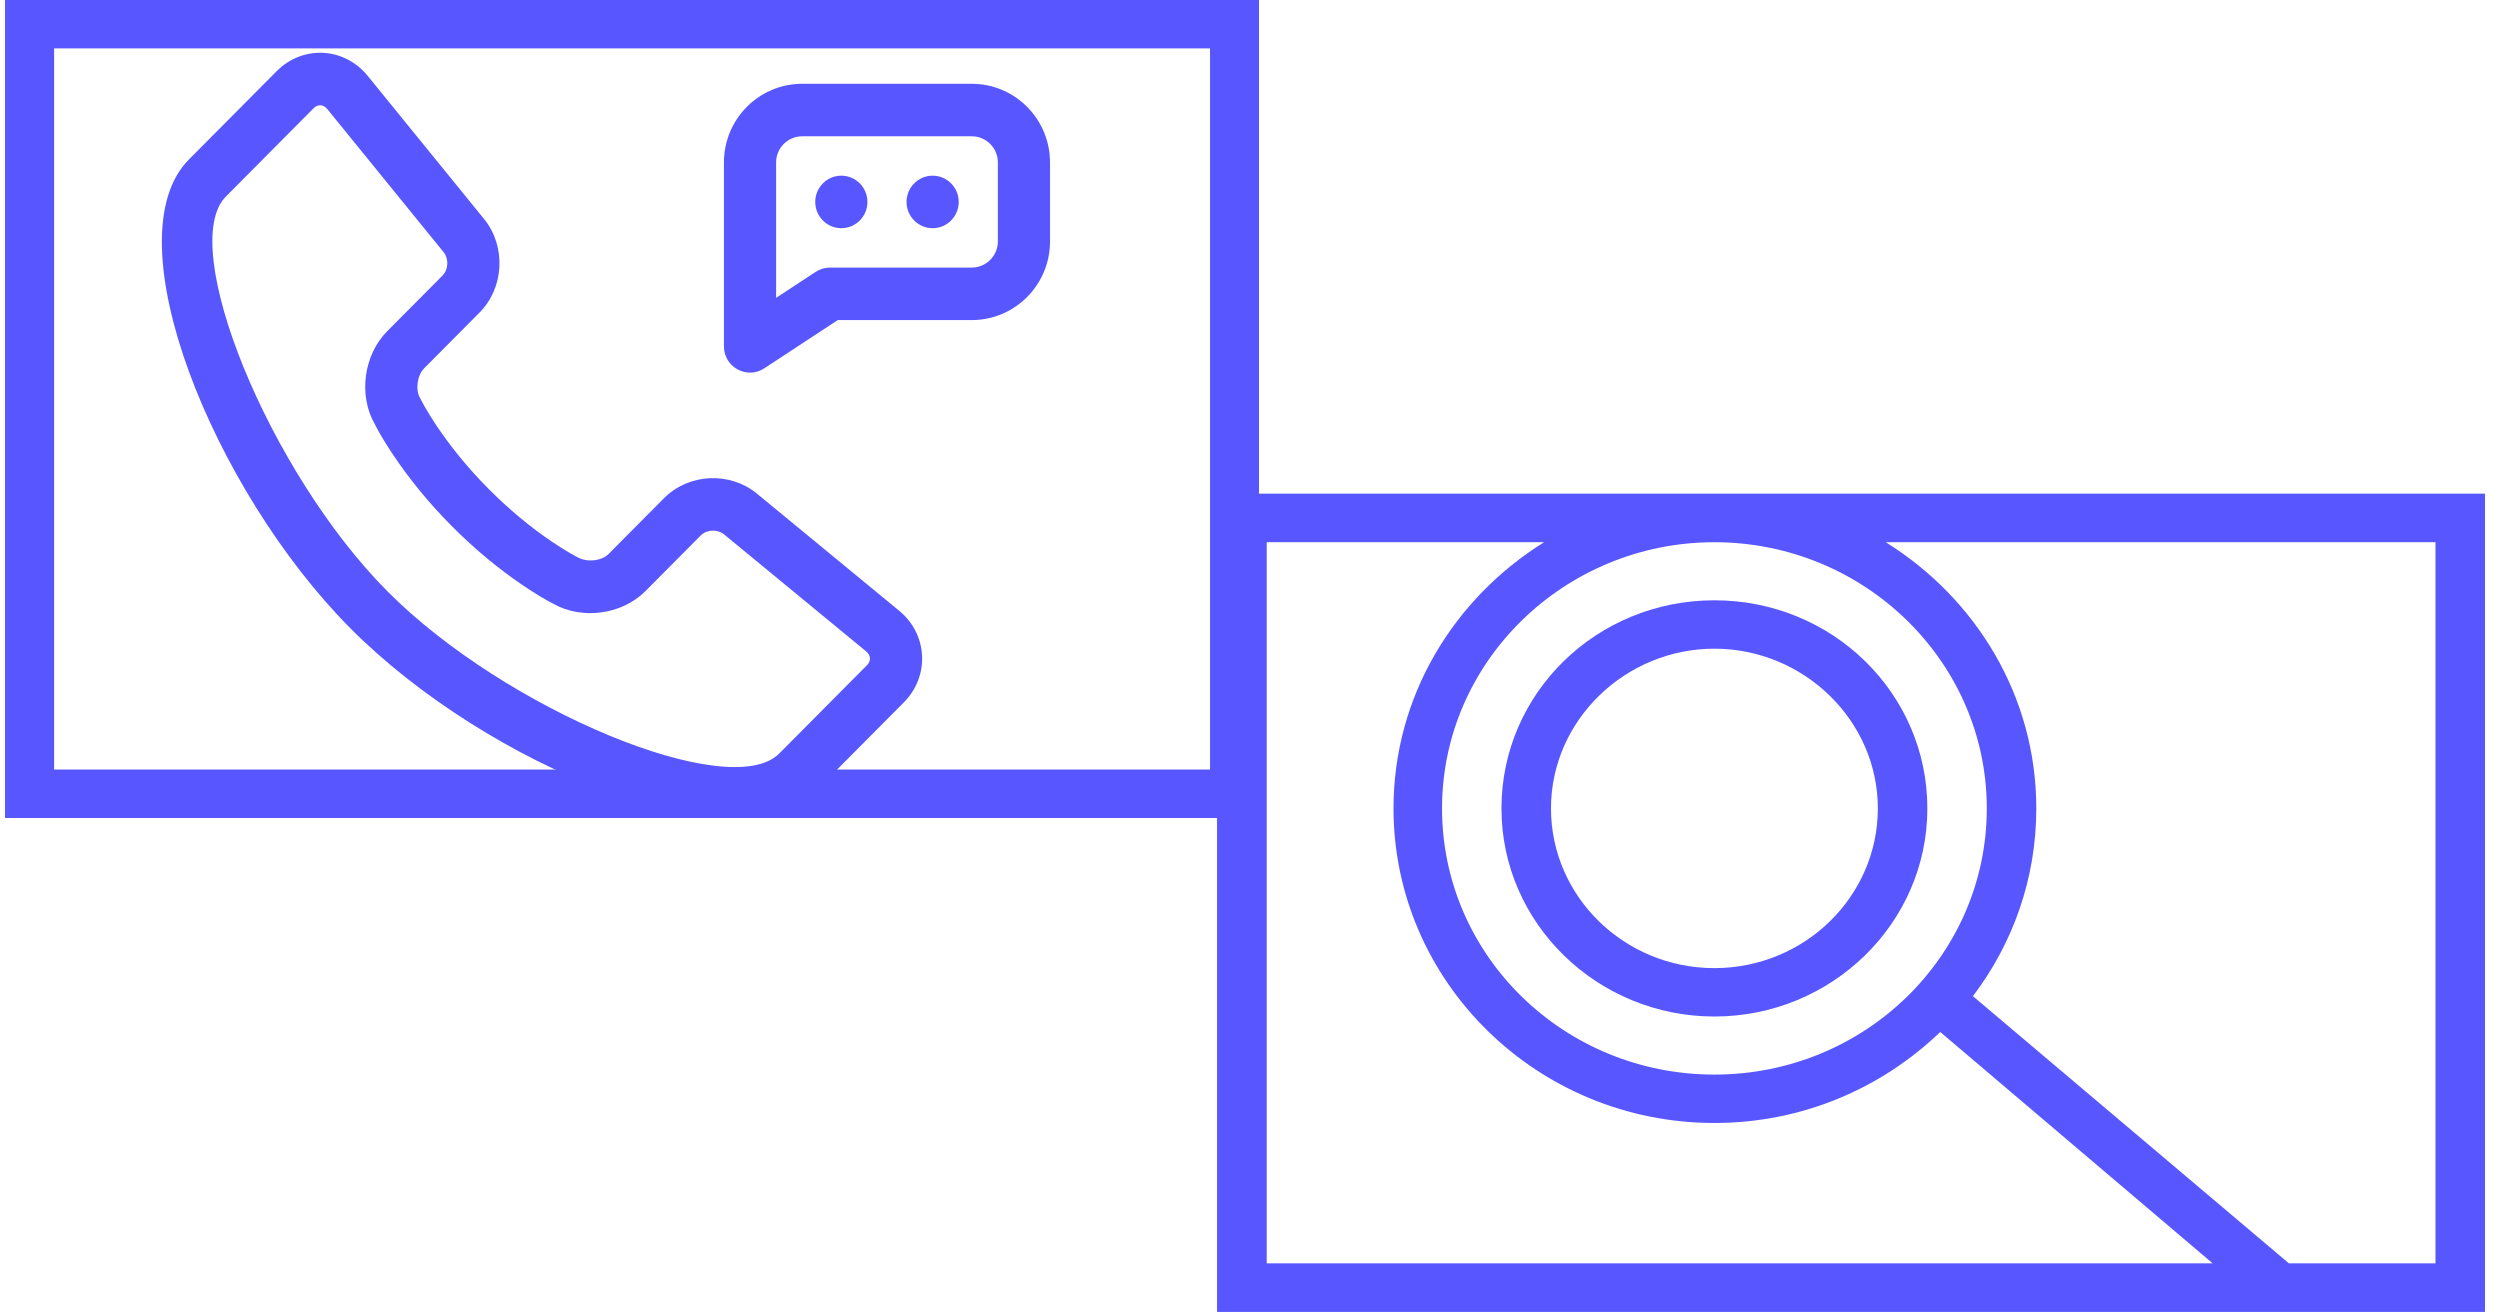 <?xml version="1.0" encoding="UTF-8"?> <svg xmlns="http://www.w3.org/2000/svg" width="162" height="85" viewBox="0 0 162 85" fill="none"><g clip-path="url(#clip0_229_589)"><path d="M0.333 0V53H81.583V0H0.333ZM78.409 49.864H3.507V3.136H78.409V49.864Z" fill="#5857FF"></path><path fill-rule="evenodd" clip-rule="evenodd" d="M49.525 23.868C48.401 24.606 46.911 23.794 46.911 22.443V10.528C46.911 7.712 49.181 5.43 51.981 5.43H62.971C65.771 5.43 68.041 7.712 68.041 10.528V15.643C68.041 18.46 65.768 20.742 62.966 20.742H54.286L49.525 23.868ZM50.292 19.236V19.301L52.859 17.615C53.134 17.435 53.455 17.339 53.783 17.339H62.966C63.903 17.339 64.661 16.579 64.661 15.643V10.528C64.661 9.592 63.905 8.832 62.971 8.832H51.982C51.048 8.832 50.292 9.592 50.292 10.528V15.643L50.292 19.236ZM60.435 14.787C59.501 14.787 58.744 14.025 58.744 13.085C58.744 12.146 59.501 11.384 60.435 11.384C61.369 11.384 62.125 12.146 62.125 13.085C62.125 14.025 61.369 14.787 60.435 14.787ZM54.518 14.787C53.585 14.787 52.828 14.025 52.828 13.085C52.828 12.146 53.585 11.384 54.518 11.384C55.452 11.384 56.209 12.146 56.209 13.085C56.209 14.025 55.452 14.787 54.518 14.787ZM58.264 39.574C60.124 41.105 60.266 43.806 58.567 45.516L52.885 51.235C47.816 56.337 31.565 49.63 22.701 40.71C13.837 31.789 7.174 15.435 12.244 10.332L17.926 4.614C19.623 2.906 22.31 3.049 23.83 4.919L31.367 14.19C32.806 15.96 32.678 18.64 31.073 20.255L27.483 23.868C27.03 24.324 26.906 25.269 27.225 25.803C27.322 25.99 27.395 26.13 27.515 26.341C27.724 26.709 27.983 27.129 28.293 27.592C29.189 28.929 30.31 30.319 31.668 31.686C33.026 33.053 34.409 34.182 35.74 35.086C36.201 35.398 36.62 35.66 36.987 35.87C37.197 35.992 37.337 36.065 37.396 36.094C38.048 36.471 38.989 36.348 39.437 35.898L43.026 32.285C44.63 30.671 47.295 30.542 49.052 31.989L58.264 39.574ZM25.092 21.461L28.682 17.848C29.057 17.471 29.091 16.763 28.75 16.345L21.213 7.073C20.957 6.758 20.596 6.738 20.317 7.019L14.635 12.738C11.455 15.938 17.422 30.584 25.092 38.303C32.761 46.022 47.315 52.028 50.494 48.828L56.176 43.109C56.457 42.827 56.438 42.466 56.122 42.207L46.911 34.621C46.495 34.28 45.79 34.313 45.416 34.69L41.826 38.303C40.309 39.829 37.725 40.181 35.857 39.124C35.423 38.906 34.731 38.505 33.849 37.906C32.345 36.885 30.795 35.619 29.276 34.091C27.758 32.563 26.502 31.004 25.489 29.493C24.899 28.614 24.503 27.922 24.286 27.486C23.21 25.607 23.569 22.994 25.092 21.461Z" fill="#5857FF"></path></g><rect x="0.833" y="0.5" width="80.25" height="52" stroke="#5857FF"></rect><g clip-path="url(#clip1_229_589)"><path d="M78.875 32V85H161.028V32H78.875ZM111.094 69.633C101.339 69.633 93.444 61.918 93.444 52.385C93.444 42.851 101.403 35.136 111.094 35.136C120.786 35.136 128.744 42.851 128.744 52.385C128.744 61.918 120.85 69.633 111.094 69.633ZM82.084 35.136H100.055C94.215 38.774 90.299 45.109 90.299 52.385C90.299 63.612 99.606 72.769 111.094 72.769C116.806 72.769 121.941 70.511 125.728 66.873L143.378 81.864H82.084V35.136ZM157.819 81.864H148.32L127.846 64.553C130.413 61.166 131.953 56.963 131.953 52.385C131.953 45.109 128.038 38.774 122.198 35.136H157.819V81.864Z" fill="#5857FF"></path><path d="M111.094 38.899C103.456 38.899 97.295 44.921 97.295 52.385C97.295 59.849 103.521 65.87 111.094 65.87C118.667 65.87 124.893 59.849 124.893 52.385C124.893 44.921 118.732 38.899 111.094 38.899ZM111.094 62.734C105.253 62.734 100.504 58.092 100.504 52.385C100.504 46.677 105.318 42.035 111.094 42.035C116.87 42.035 121.684 46.677 121.684 52.385C121.684 58.092 116.935 62.734 111.094 62.734Z" fill="#5857FF"></path></g><rect x="79.73" y="32.855" width="80.443" height="51.29" stroke="#5857FF" stroke-width="1.71"></rect><defs><clipPath id="clip0_229_589"><rect x="0.333" width="81.25" height="53" fill="white"></rect></clipPath><clipPath id="clip1_229_589"><rect x="78.875" y="32" width="82.153" height="53" fill="white"></rect></clipPath></defs></svg> 
